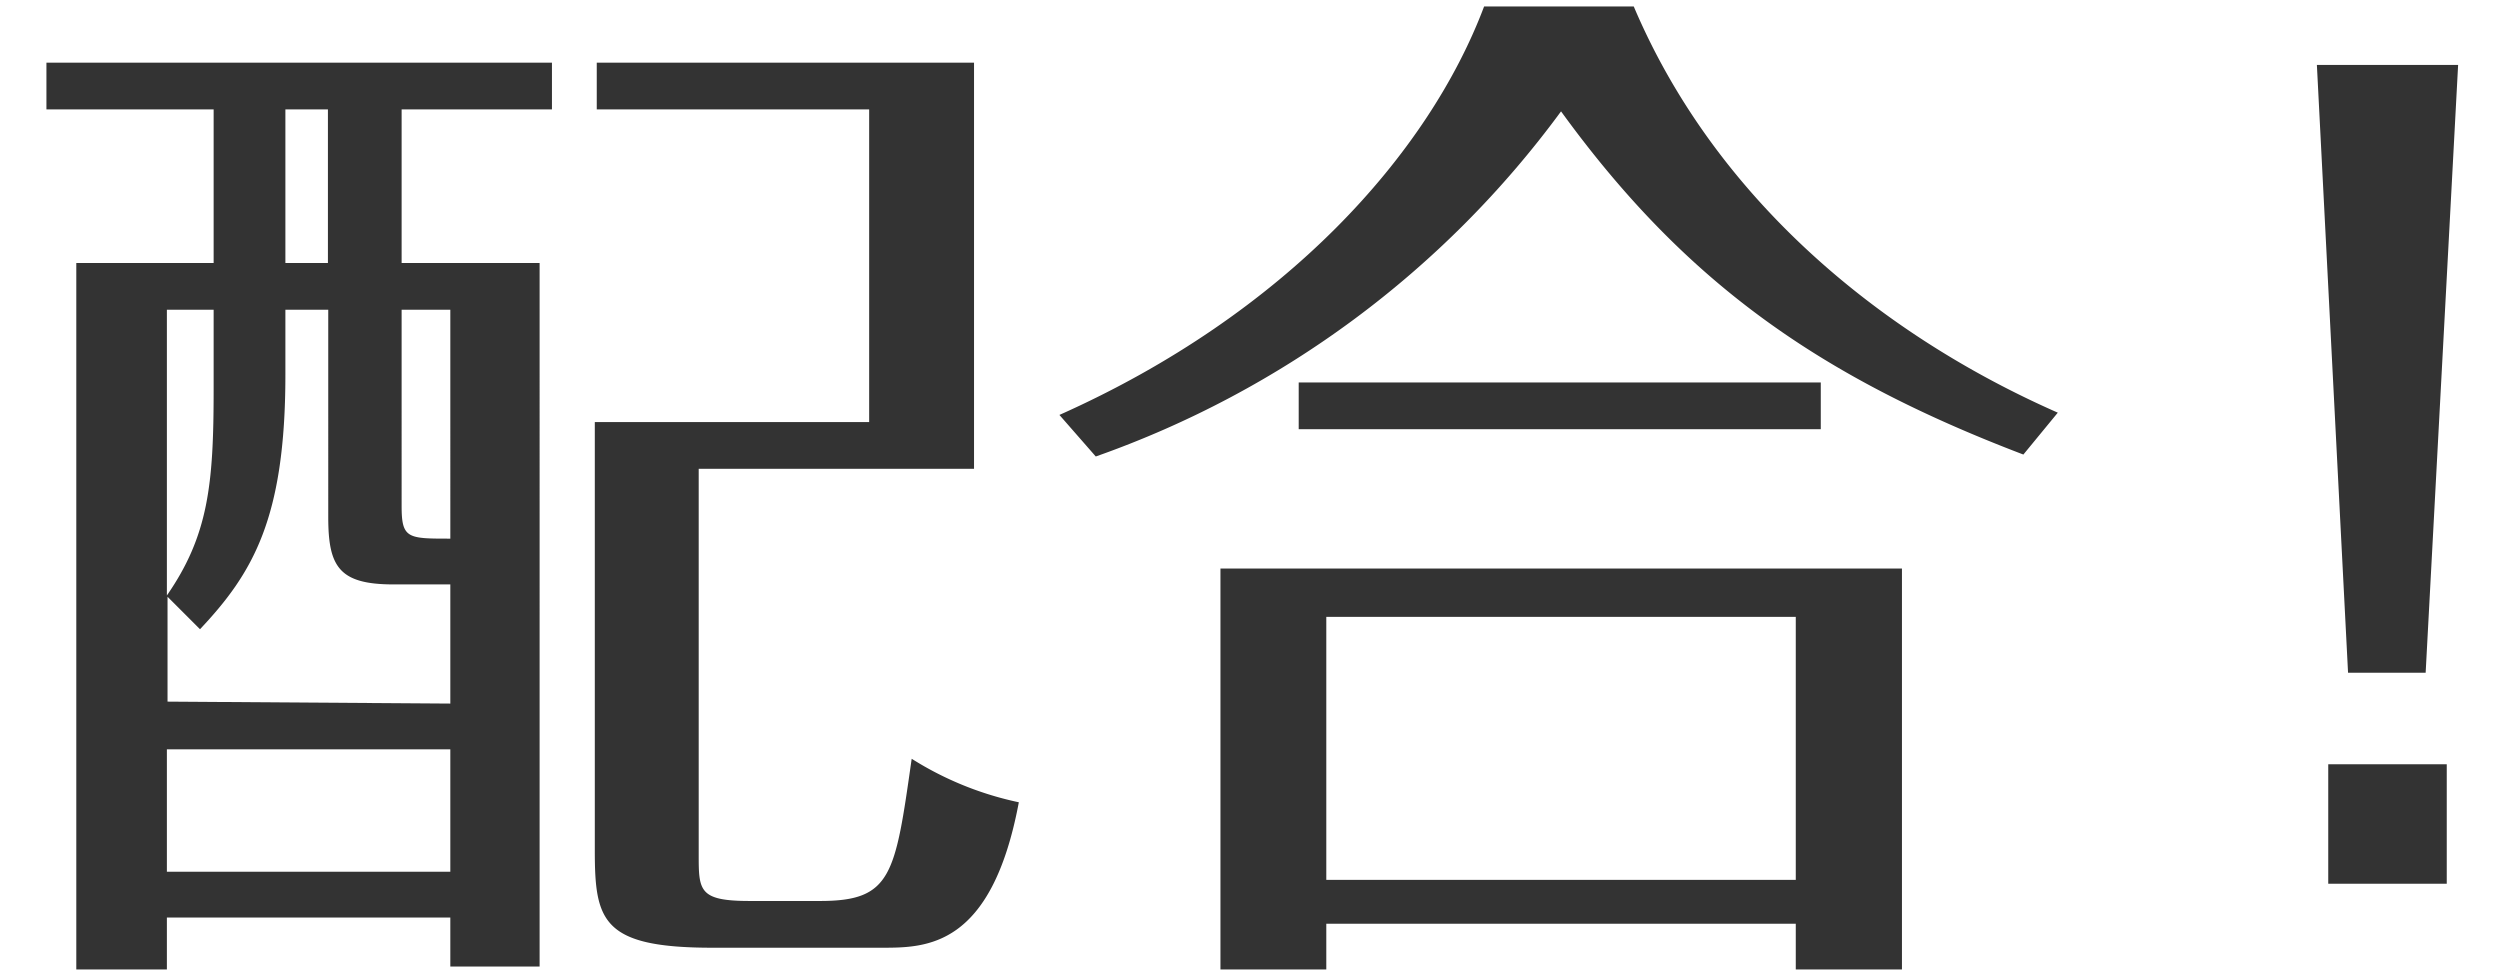 <svg xmlns="http://www.w3.org/2000/svg" viewBox="0 0 77 30"><path d="M12.37,8.1h4.25V29.77H13.87V28.26H5.14v1.6H2.35V8.1H6.58V3.37H1.43V1.93H17V3.37H12.37Zm1.5,13.57V18H12.11c-1.69,0-2-.57-2-2.08V9.54H8.79v2c0,4.42-1,6.11-2.63,7.84l-1-1v3.23ZM6.58,9.54H5.14v8.8C6.42,16.49,6.58,14.92,6.58,12Zm7.29,17.31V23.08H5.14v3.77ZM10.1,3.37H8.79V8.1H10.1Zm2.27,12.22c0,1,.19,1,1.5,1V9.54h-1.5ZM30,1.93V14.44H21.52V26.31c0,1.12,0,1.44,1.57,1.44h2.17c2.21,0,2.31-.8,2.82-4.38a10.07,10.07,0,0,0,3.3,1.34c-.84,4.48-2.85,4.48-4.23,4.48H21.94c-3.4,0-3.62-.83-3.62-3V13h8.45V3.37H18.38V1.93Z" fill="#333"/><path d="M50.32.2c2.43,5.73,7.36,10,13.06,12.51L62.32,14C56,11.59,51.89,8.68,48.08,3.43A30.24,30.24,0,0,1,33.75,14.06l-1.12-1.28C39.6,9.67,44,4.74,45.71.2Zm8.26,17.31V29.86H55.31V28.45H40.85v1.41H37.59V17.51Zm-2.5-5.73v1.44H40V11.78ZM40.85,19v8.1H55.31V19Z" fill="#333"/><path d="M71.36,2h4.35l-1,18.72H72.32Zm.35,21.54h3.65v3.68H71.71Z" fill="#333"/></svg>